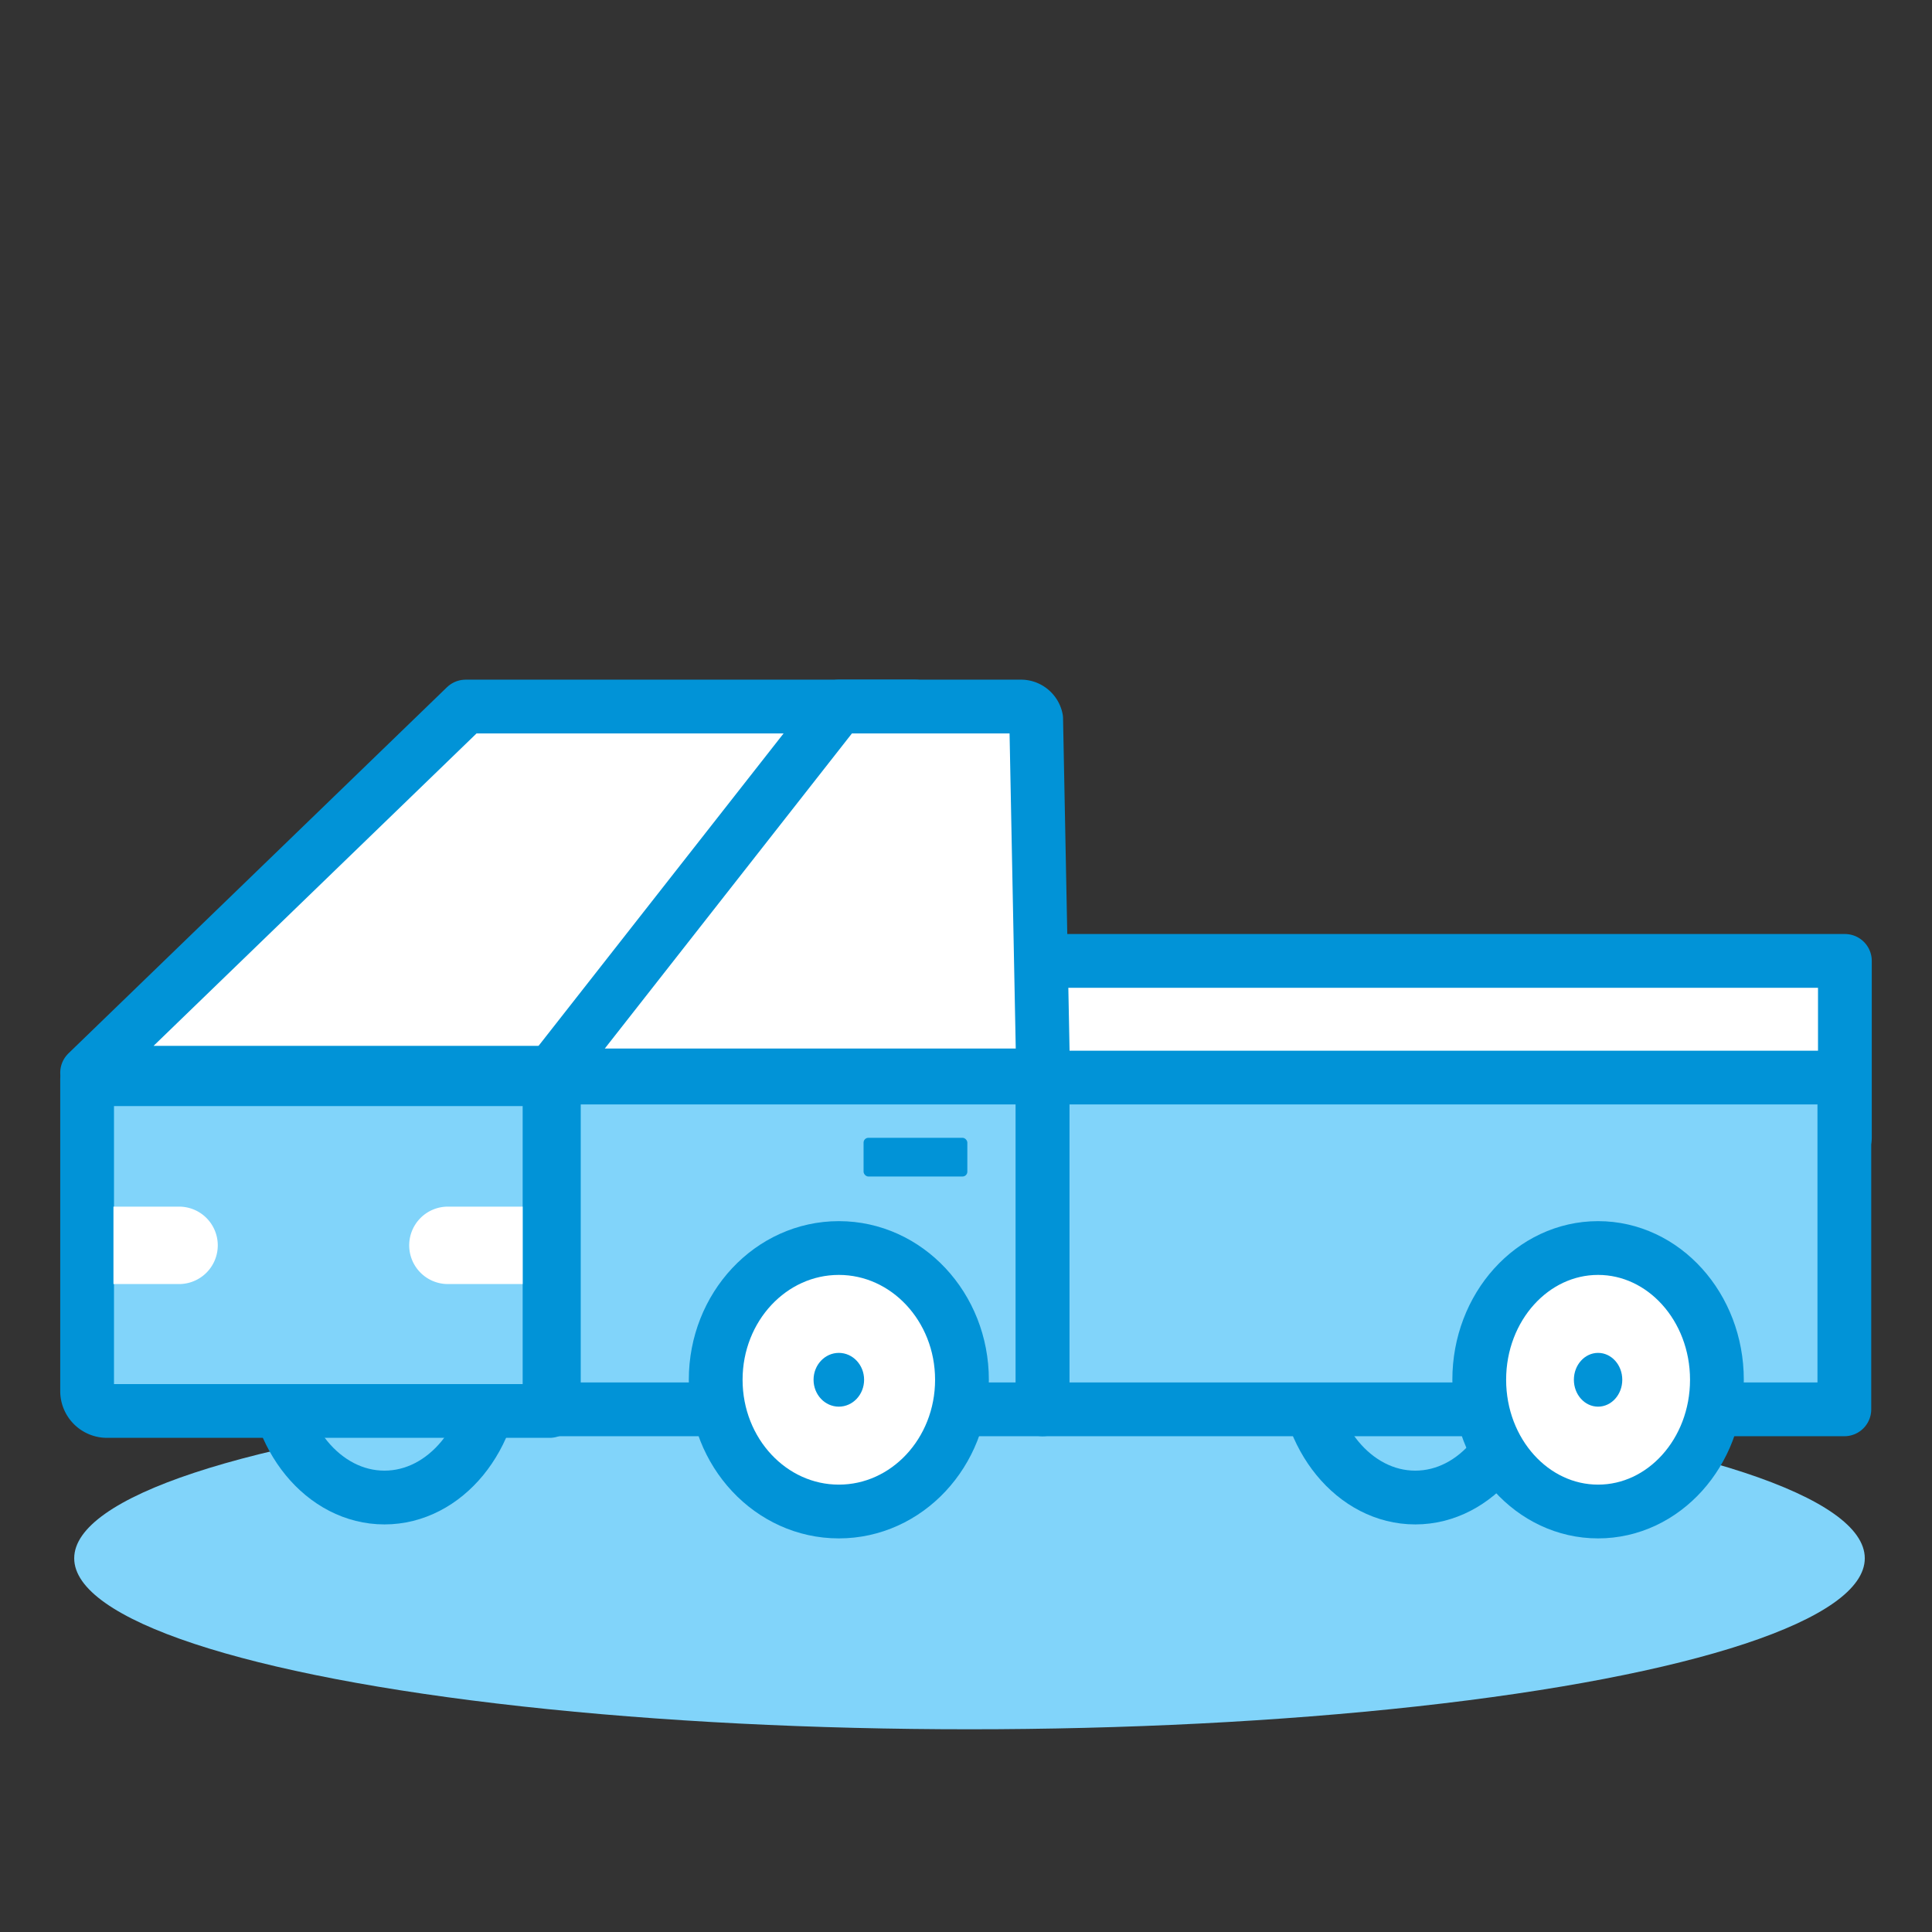 <svg xmlns="http://www.w3.org/2000/svg" viewBox="0 0 35.93 35.93"><rect x="0" y="0" width="35.93" height="35.93" fill="#333333" stroke="none"/><defs><style>.cls-1,.cls-4{fill:#fff;}.cls-1,.cls-3{stroke:#0193d7;stroke-linecap:round;stroke-linejoin:round;}.cls-2,.cls-3{fill:#81d4fa;}.cls-5{fill:#0193d7;}</style></defs><title>Artboard 53 copy</title><g id="Layer_1" data-name="Layer 1"><rect class="cls-1" x="16.48" y="17.87" width="17.83" height="3.29"/><polygon class="cls-1" points="10.8 19.95 1.62 19.95 8.66 13.14 17.02 13.14 17.02 19.95 10.8 19.95"/><ellipse class="cls-2" cx="18.03" cy="28.98" rx="16.65" ry="3.18"/><ellipse class="cls-3" cx="7.15" cy="25.35" rx="2.05" ry="2.5"/><ellipse class="cls-3" cx="26.32" cy="25.35" rx="2.05" ry="2.5"/><path class="cls-3" d="M1.62,20H9.85a.37.37,0,0,1,.37.37v5.8a0,0,0,0,1,0,0H1.62a0,0,0,0,1,0,0V20A0,0,0,0,1,1.62,20Z" transform="translate(11.84 46.24) rotate(-180)"/><rect class="cls-3" x="10.31" y="20.03" width="9.09" height="6.17" transform="translate(29.7 46.24) rotate(-180)"/><rect class="cls-3" x="19.4" y="20.03" width="14.91" height="6.17" transform="translate(53.7 46.24) rotate(-180)"/><path class="cls-4" d="M2.84,22.44H4.06a0,0,0,0,1,0,0v1.44a0,0,0,0,1,0,0H2.84a.72.72,0,0,1-.72-.72v0A.72.72,0,0,1,2.84,22.44Z" transform="translate(6.17 46.32) rotate(-180)"/><rect class="cls-5" x="16.06" y="21.17" width="1.93" height="0.72" rx="0.09" ry="0.09" transform="translate(34.05 43.05) rotate(-180)"/><path class="cls-4" d="M7.61,22.44H9a.72.72,0,0,1,.72.72v0a.72.72,0,0,1-.72.72H7.61a0,0,0,0,1,0,0V22.44a0,0,0,0,1,0,0Z" transform="translate(17.33 46.32) rotate(180)"/><path class="cls-1" d="M15.6,13.14H19a.29.29,0,0,1,.27.23L19.4,20H10.22Z"/><ellipse class="cls-1" cx="15.6" cy="25.66" rx="2.29" ry="2.45"/><ellipse class="cls-5" cx="15.6" cy="25.66" rx="0.47" ry="0.5"/><ellipse class="cls-1" cx="29.72" cy="25.66" rx="2.21" ry="2.45"/><ellipse class="cls-5" cx="29.72" cy="25.66" rx="0.45" ry="0.5"/></g></svg>